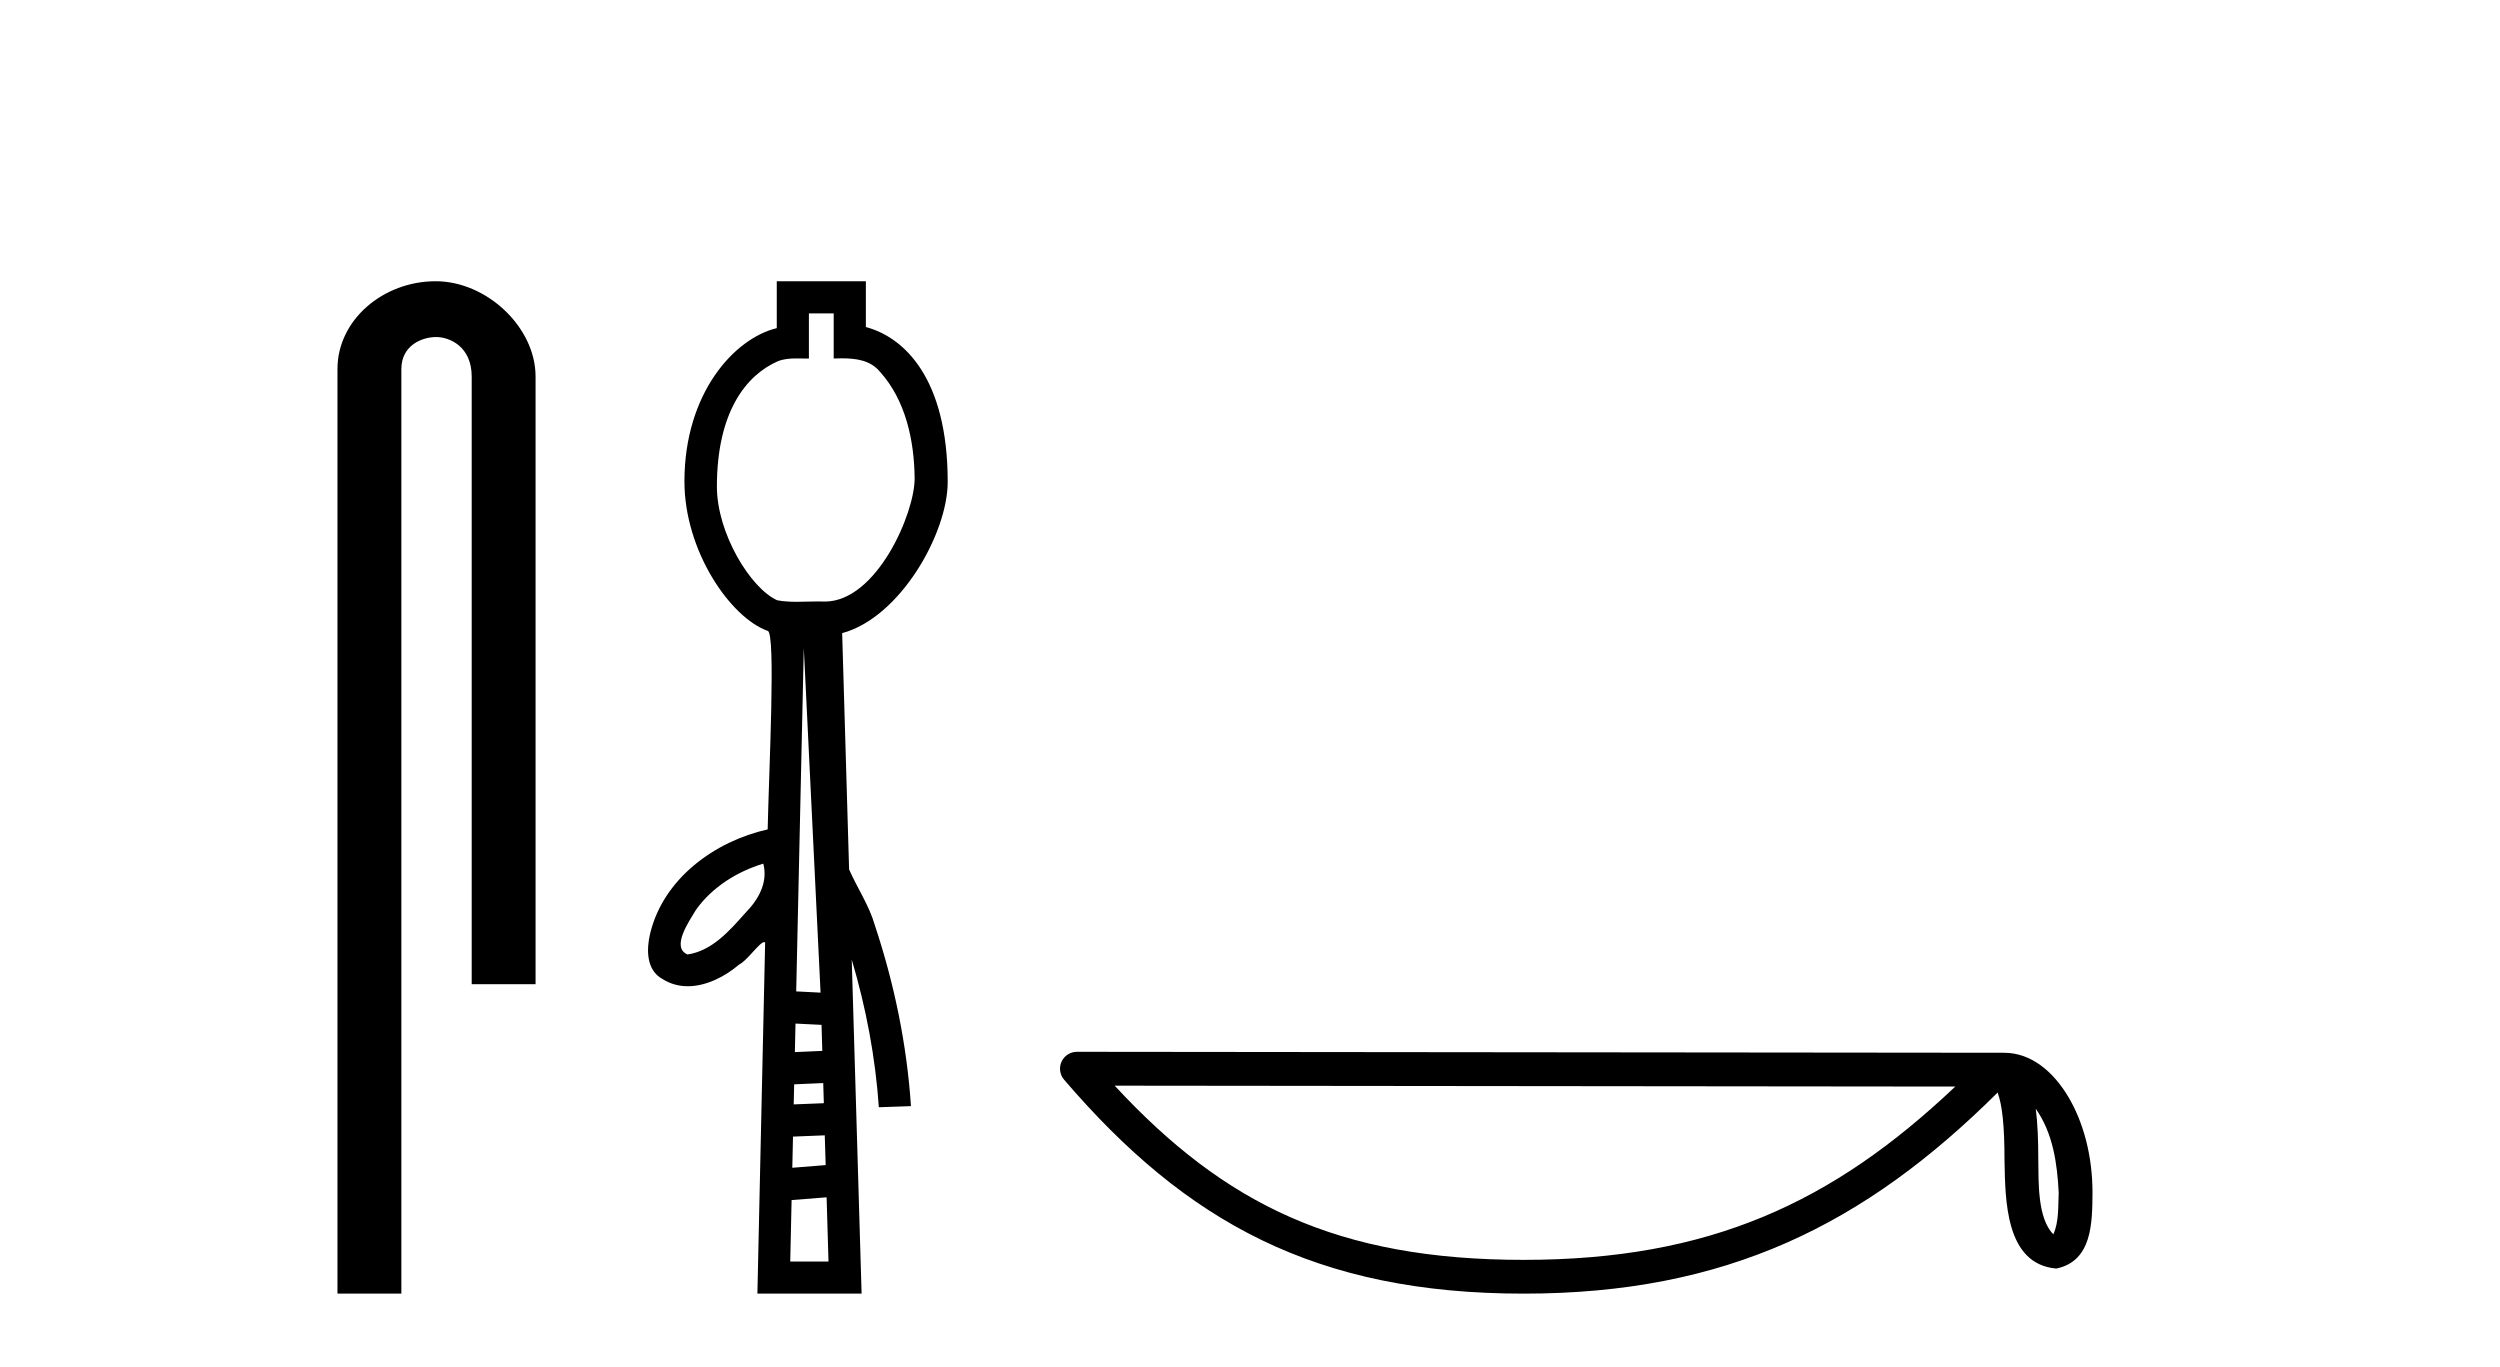 <?xml version='1.0' encoding='UTF-8' standalone='yes'?><svg xmlns='http://www.w3.org/2000/svg' xmlns:xlink='http://www.w3.org/1999/xlink' width='75.0' height='41.0' ><path d='M 13.069 8.437 C 11.5 8.437 10.124 9.591 10.124 11.072 L 10.124 38.809 L 12.041 38.809 L 12.041 11.072 C 12.041 10.346 12.68 10.111 13.081 10.111 C 13.502 10.111 14.151 10.406 14.151 11.296 L 14.151 29.526 L 16.067 29.526 L 16.067 11.296 C 16.067 9.813 14.598 8.437 13.069 8.437 Z' style='fill:#000000;stroke:none' /><path d='M 25.011 9.401 L 25.011 10.755 C 25.092 10.752 25.173 10.75 25.256 10.75 C 25.677 10.75 26.111 10.804 26.4 11.154 C 27.173 12.011 27.427 13.222 27.439 14.341 C 27.45 15.385 26.302 18.047 24.744 18.047 C 24.68 18.044 24.615 18.043 24.55 18.043 C 24.337 18.043 24.123 18.054 23.91 18.054 C 23.71 18.054 23.511 18.045 23.315 18.008 C 22.514 17.648 21.507 15.994 21.507 14.6 C 21.507 12.335 22.401 11.249 23.329 10.84 C 23.513 10.765 23.706 10.753 23.901 10.753 C 23.99 10.753 24.08 10.756 24.169 10.756 C 24.202 10.756 24.235 10.755 24.267 10.755 L 24.267 9.401 ZM 22.899 25.909 L 22.899 25.909 C 23.046 26.481 22.75 26.991 22.361 27.388 C 21.891 27.917 21.362 28.528 20.625 28.634 C 20.125 28.422 20.67 27.645 20.879 27.295 C 21.364 26.614 22.107 26.151 22.899 25.909 ZM 24.114 19.44 L 24.617 29.779 L 24.617 29.779 L 23.886 29.742 L 24.114 19.44 ZM 23.865 30.707 L 24.646 30.746 L 24.669 31.527 L 23.846 31.563 L 23.846 31.563 L 23.865 30.707 ZM 24.697 32.492 L 24.715 33.096 L 23.811 33.132 L 23.825 32.53 L 24.697 32.492 ZM 24.743 34.06 L 24.77 34.953 L 23.769 35.033 L 23.79 34.098 L 24.743 34.06 ZM 24.798 35.919 L 24.855 37.845 L 23.707 37.845 L 23.748 36.002 L 24.798 35.919 ZM 23.303 8.437 L 23.303 9.844 C 22.027 10.151 20.533 11.799 20.533 14.442 C 20.533 16.531 21.912 18.528 23.031 18.927 C 23.278 18.965 23.069 23.088 23.03 24.882 C 21.439 25.238 19.9 26.36 19.505 28.004 C 19.391 28.476 19.383 29.101 19.872 29.368 C 20.112 29.522 20.372 29.587 20.634 29.587 C 21.19 29.587 21.757 29.293 22.174 28.936 C 22.414 28.821 22.789 28.263 22.925 28.263 C 22.937 28.263 22.946 28.267 22.954 28.276 C 22.877 31.787 22.799 35.298 22.722 38.809 L 25.848 38.809 C 25.749 35.469 25.651 32.129 25.552 28.788 L 25.552 28.788 C 25.98 30.229 26.263 31.717 26.365 33.217 C 26.686 33.206 27.008 33.195 27.329 33.184 C 27.207 31.34 26.828 29.511 26.246 27.759 C 26.076 27.164 25.711 26.628 25.473 26.083 C 25.403 23.72 25.334 21.357 25.265 18.994 C 27.003 18.528 28.431 16.002 28.431 14.459 C 28.431 11.331 27.113 10.115 25.976 9.811 L 25.976 8.437 Z' style='fill:#000000;stroke:none' /><path d='M 61.073 33.263 C 61.591 33.998 61.717 34.906 61.761 35.78 C 61.741 36.194 61.773 36.641 61.601 37.029 C 61.117 36.547 61.16 35.433 61.149 34.809 C 61.149 34.195 61.128 33.691 61.073 33.263 ZM 33.44 32.57 L 58.658 32.597 C 54.974 36.089 51.279 37.796 45.712 37.796 C 40.121 37.796 36.738 36.131 33.44 32.57 ZM 32.308 31.554 C 32.11 31.554 31.93 31.669 31.847 31.849 C 31.764 32.029 31.794 32.241 31.923 32.391 C 35.586 36.667 39.475 38.809 45.712 38.809 C 51.783 38.809 55.93 36.751 59.929 32.776 C 60.067 33.157 60.135 33.756 60.135 34.809 C 60.16 35.98 60.151 37.921 61.688 38.057 C 62.769 37.834 62.768 36.679 62.775 35.78 C 62.775 34.675 62.504 33.673 62.053 32.911 C 61.602 32.15 60.934 31.583 60.125 31.583 L 32.309 31.554 C 32.308 31.554 32.308 31.554 32.308 31.554 Z' style='fill:#000000;stroke:none' /></svg>